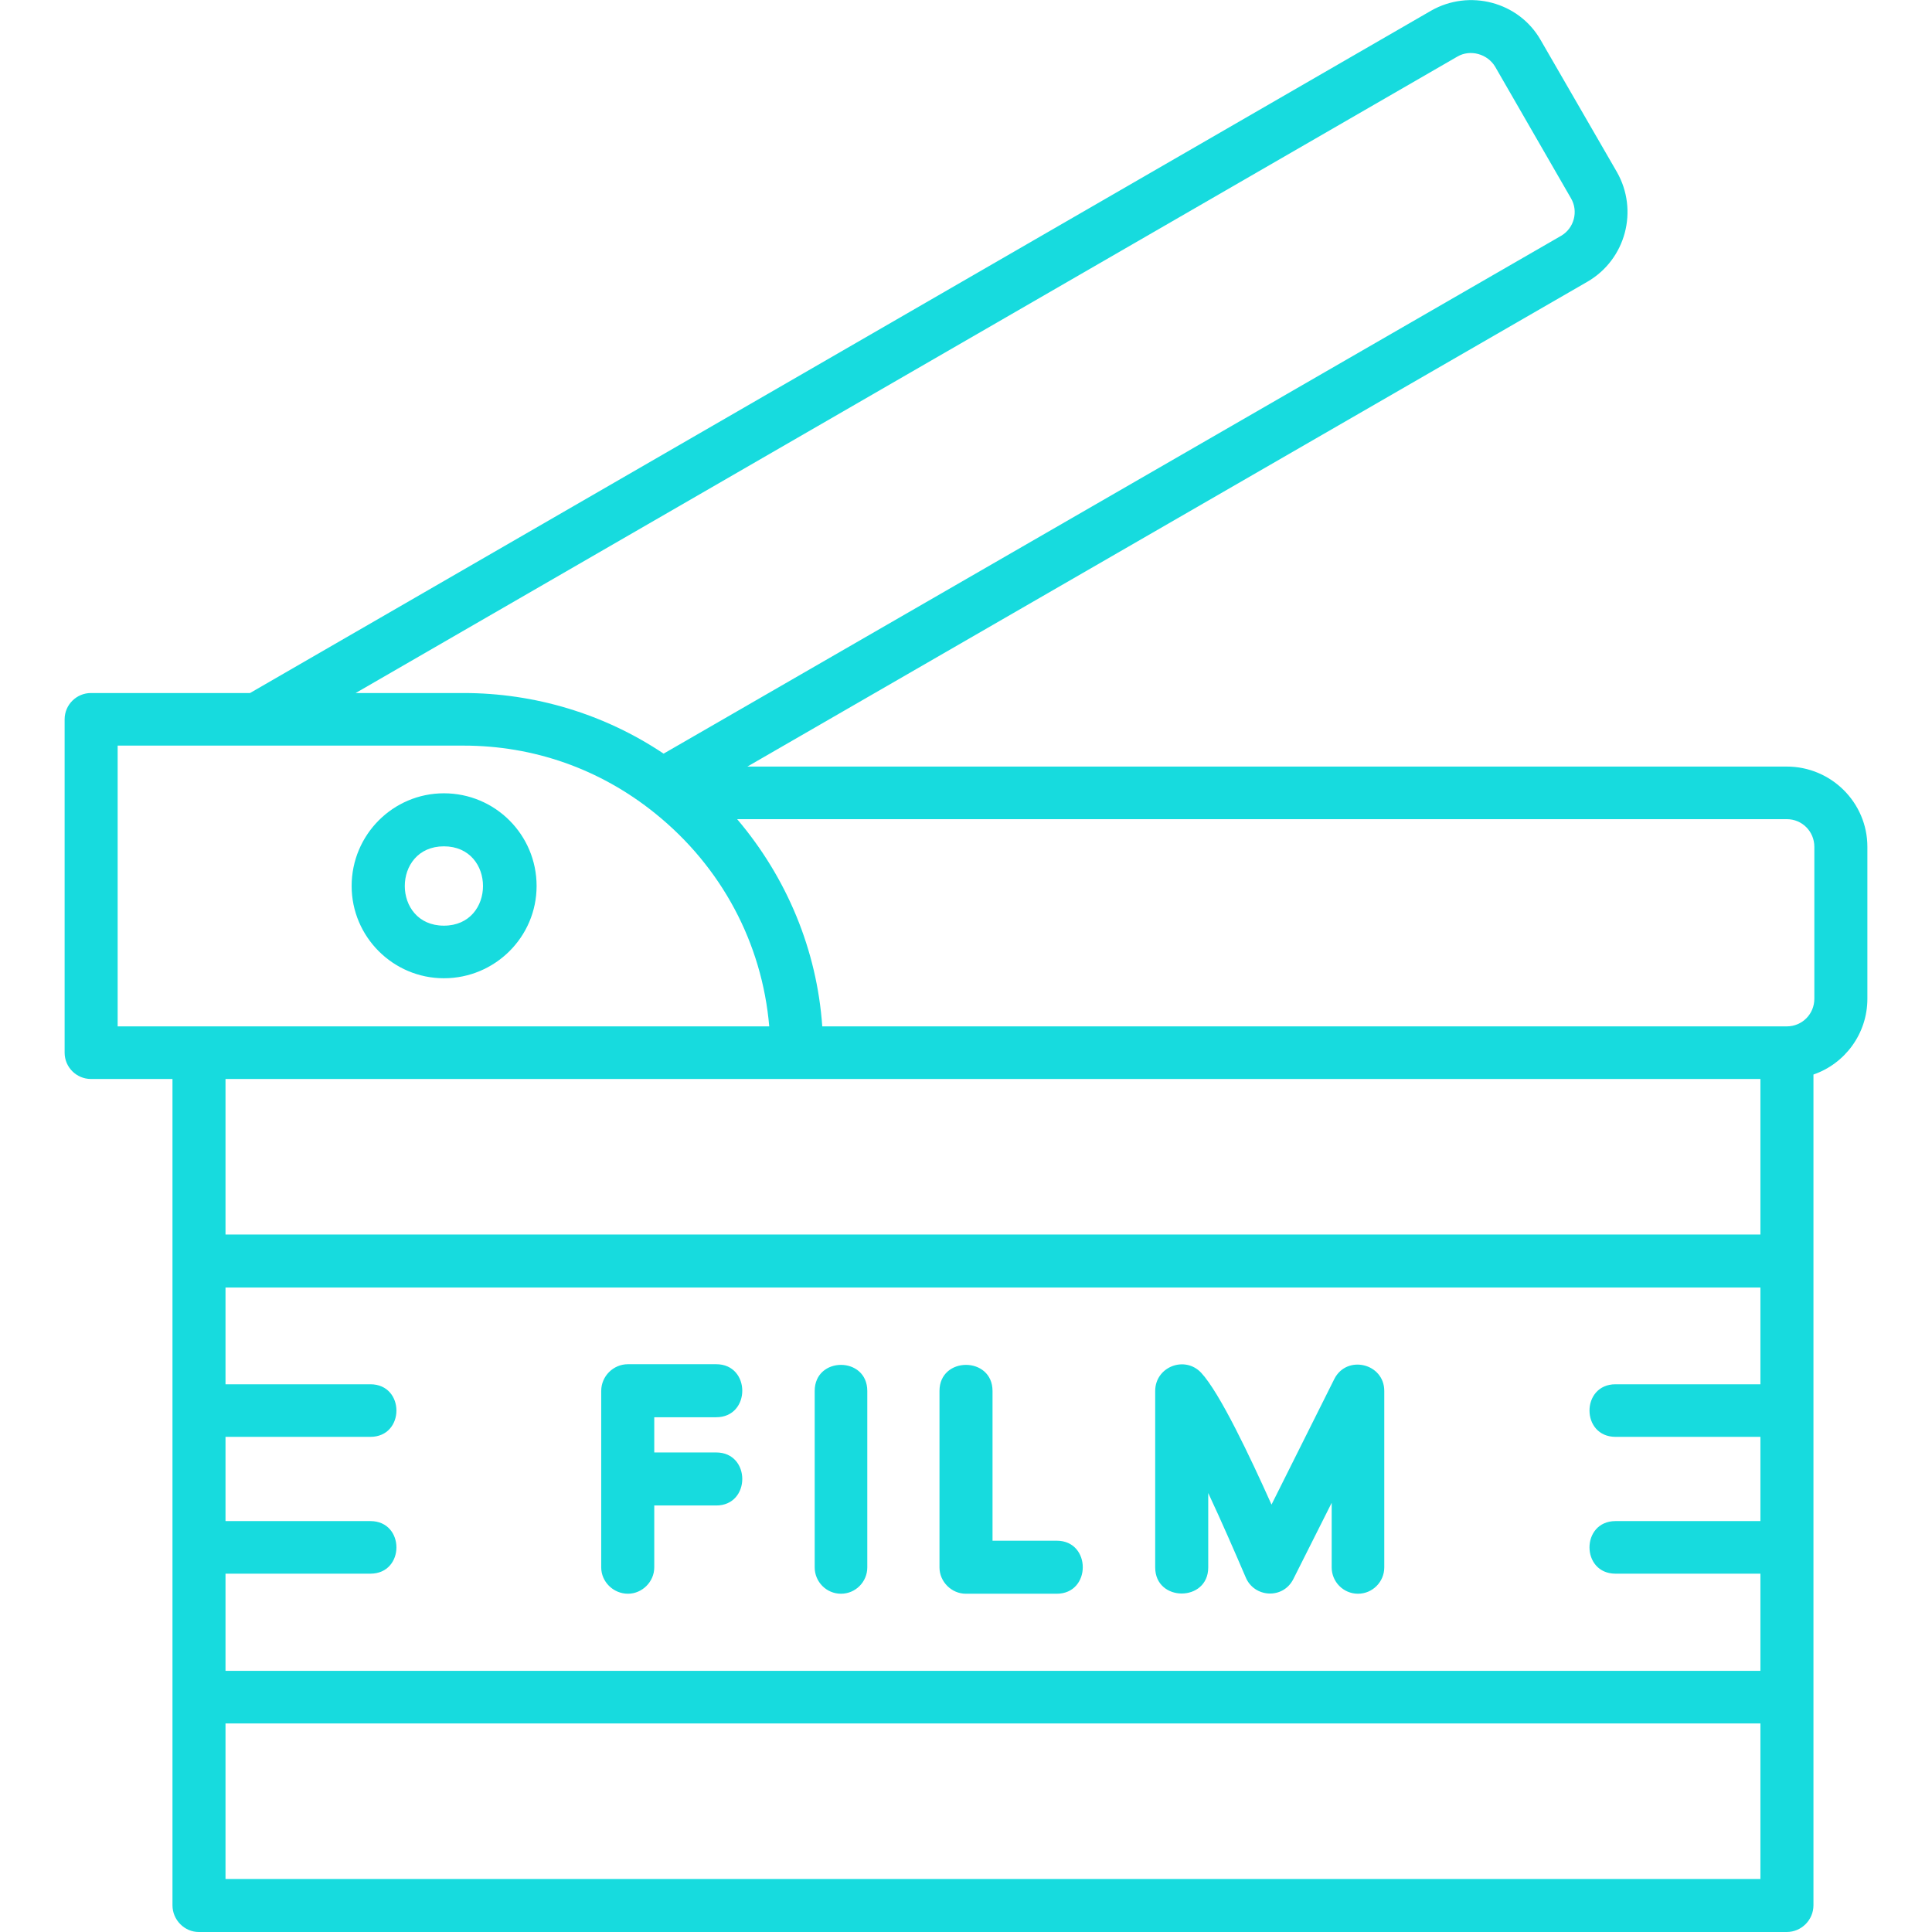 <svg clip-rule="evenodd" fill-rule="evenodd" height="512" image-rendering="optimizeQuality" shape-rendering="geometricPrecision" text-rendering="geometricPrecision" viewBox="0 0 4335 4335" width="512" xmlns="http://www.w3.org/2000/svg"><g id="Layer_x0020_1"><path style="fill:#17dbde" d="m3950 3531h-325c-78 0-78-118 0-118h325v-189h-325c-78 0-78-118 0-118h325v-217h-3444v217h325c78 0 78 118 0 118h-325v189h325c78 0 78 118 0 118h-325v218h3444zm59 804h-3563c-32 0-59-27-59-60v-1854h-183c-32 0-59-26-59-59v-748c0-33 27-59 59-59h357l2650-1531c86-49 197-20 246 66l171 296c49 86 20 196-66 246l-1885 1088h2332c100 0 181 81 181 180v341c0 79-51 146-121 170v1864c0 33-27 60-60 60zm-3503-119h3444v-349h-3444zm3444-1446v-349h-3444v349zm-2224-467c-16-187-107-358-256-478-124-100-273-152-430-152h-776v630zm119 0h2164c35 0 62-28 62-62v-341c0-34-27-62-62-62h-2355c112 132 179 294 191 465zm-805-748c160 0 316 47 449 136l2014-1162c29-17 39-55 22-84l-170-295c-17-29-56-40-85-23l-2472 1428zm369 2021c-33 0-60-27-60-59v-396c0-33 27-60 60-60h198c78 0 78 119 0 119h-139v79h139c78 0 78 119 0 119h-139v139c0 32-27 59-59 59zm478 0c-33 0-59-27-59-59v-396c0-78 118-78 118 0v396c0 32-26 59-59 59zm484 0h-204c-32 0-59-27-59-59v-396c0-78 119-78 119 0v336h144c78 0 78 119 0 119zm676 0c-33 0-59-27-59-59v-145l-86 171c-23 46-88 42-107-4-24-56-54-125-84-189v167c0 78-119 78-119 0v-396c0-54 66-80 103-41 42 45 110 189 158 296l141-282c28-55 112-35 112 27v396c0 32-26 59-59 59zm-2051-1381c-114 0-207-93-207-207 0-115 93-208 207-208 115 0 208 93 208 208 0 114-93 207-208 207zm0-296c-117 0-117 178 0 178s117-178 0-178z"/></g></svg>